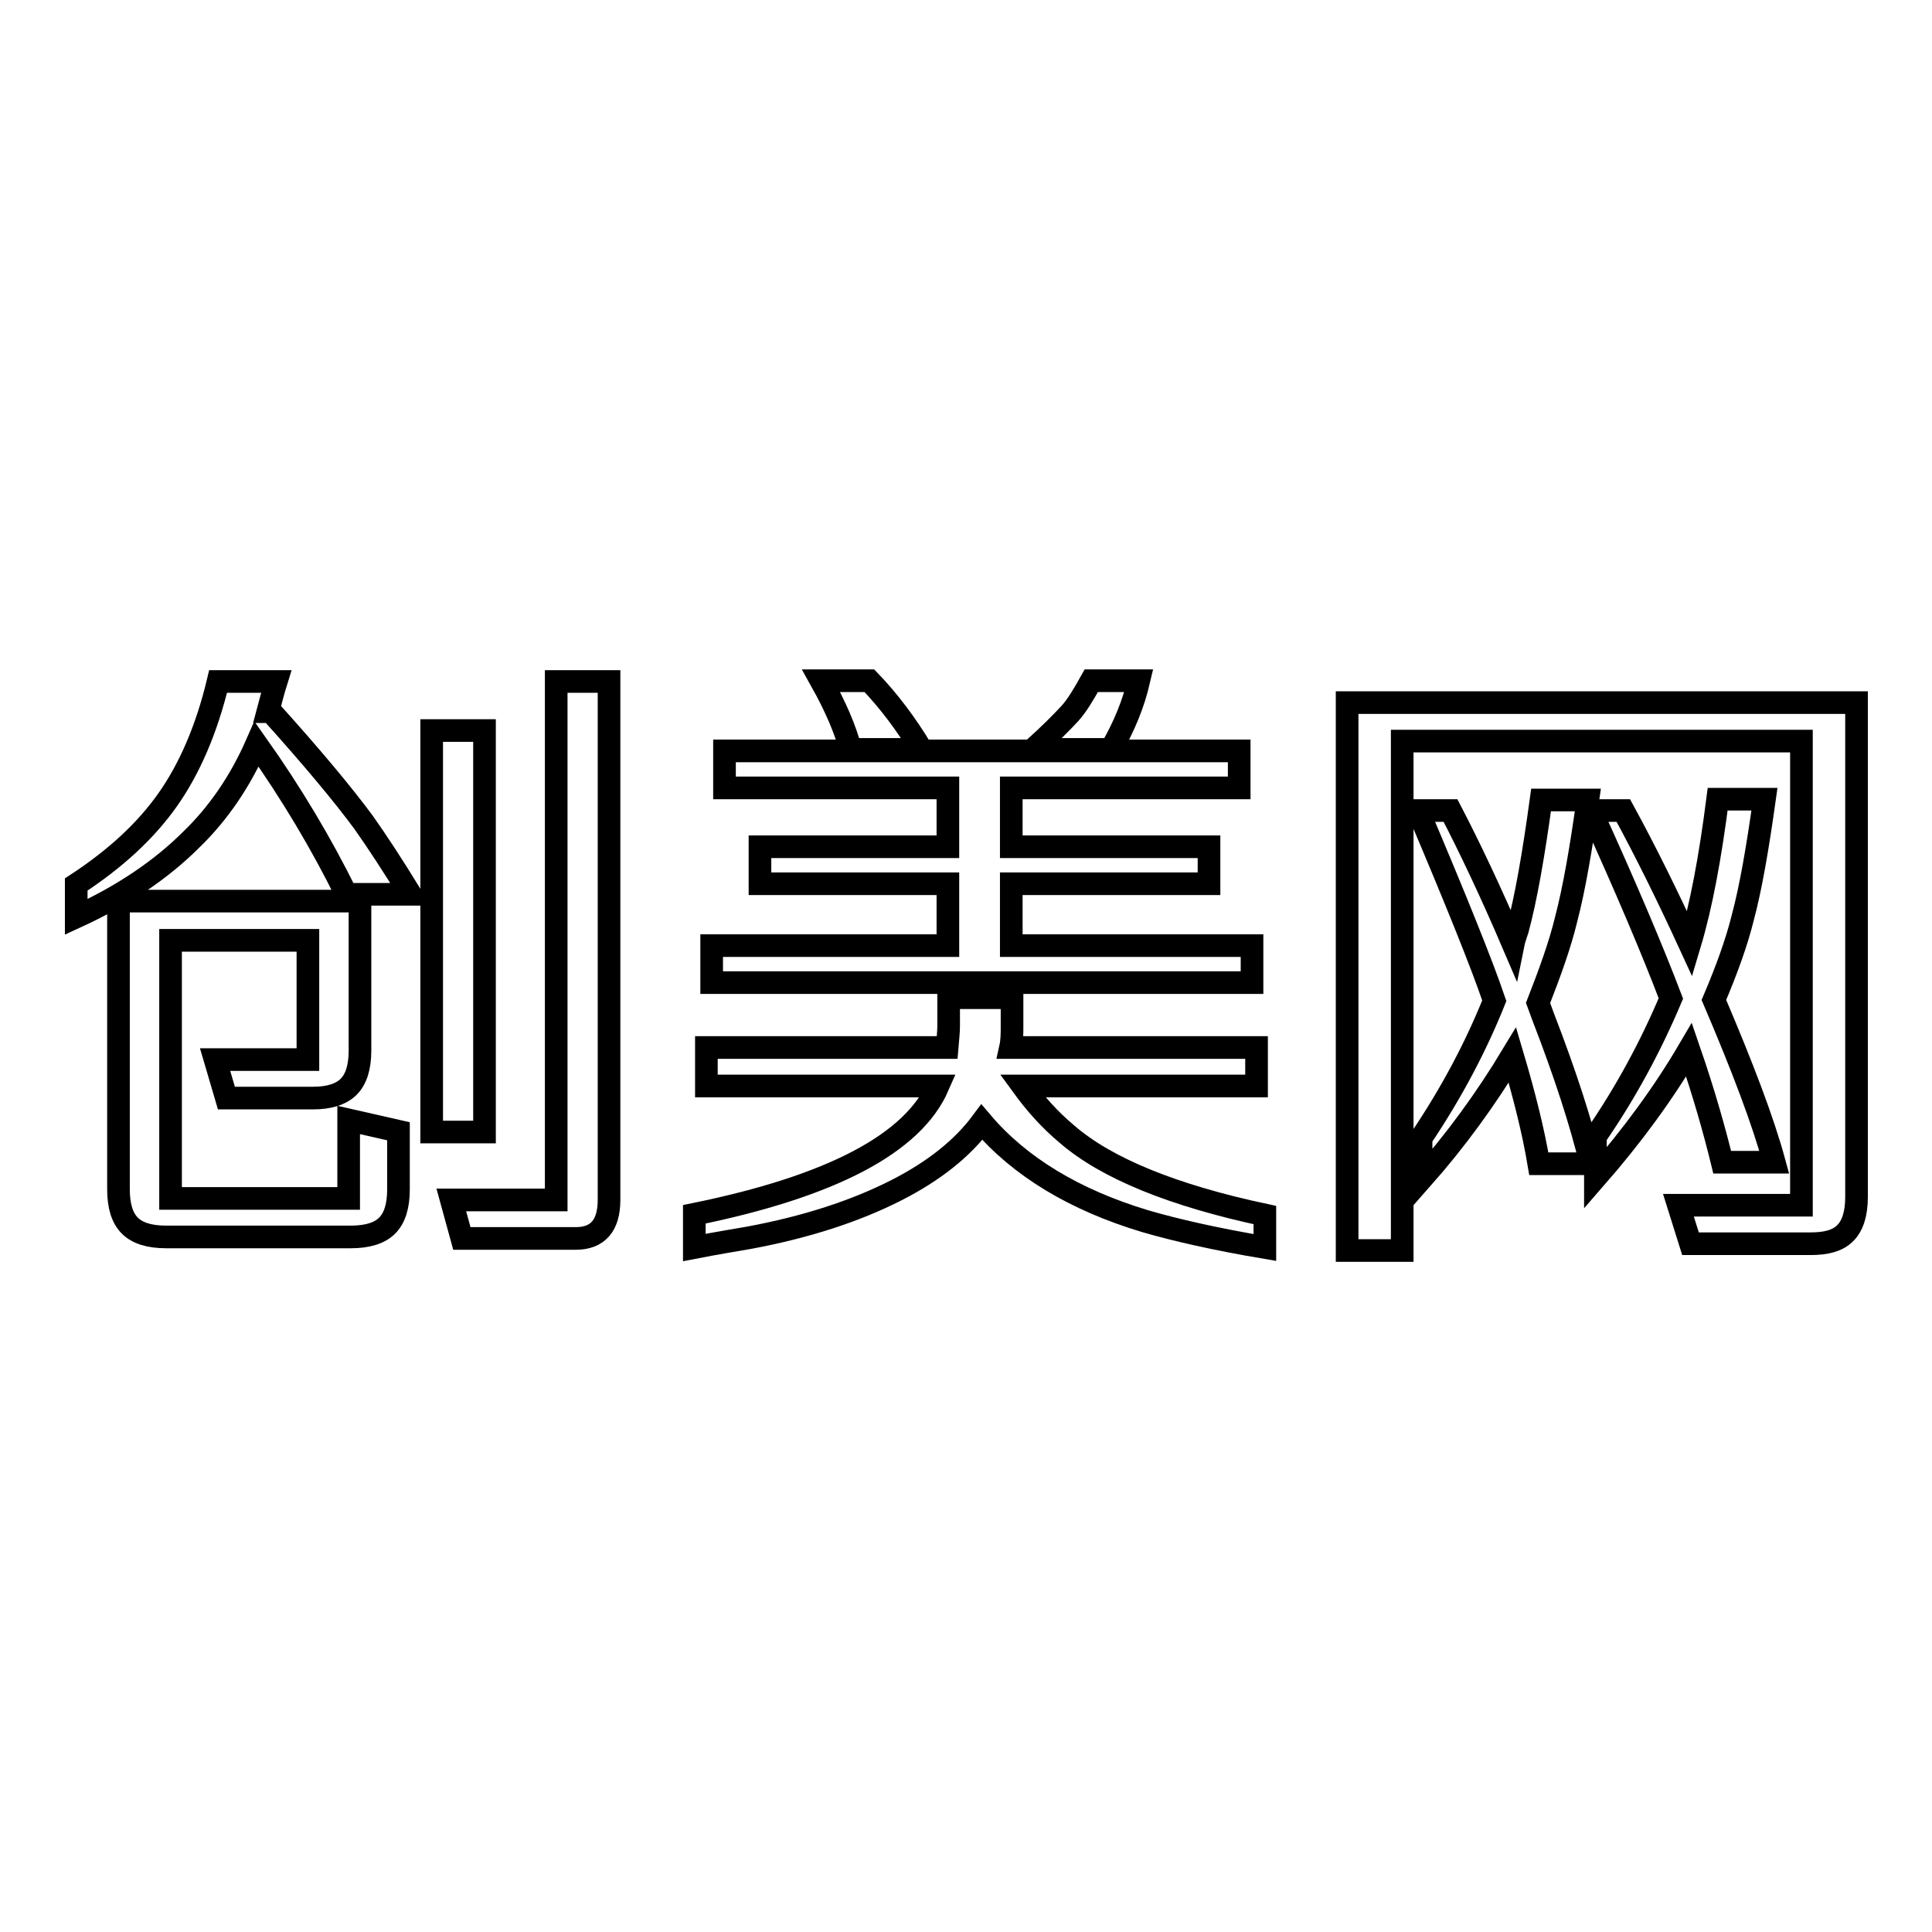 <?xml version="1.0" encoding="utf-8"?>
<!-- Svg Vector Icons : http://www.onlinewebfonts.com/icon -->
<!DOCTYPE svg PUBLIC "-//W3C//DTD SVG 1.1//EN" "http://www.w3.org/Graphics/SVG/1.1/DTD/svg11.dtd">
<svg version="1.1" xmlns="http://www.w3.org/2000/svg" xmlns:xlink="http://www.w3.org/1999/xlink" x="0px" y="0px" viewBox="0 0 256 256" enable-background="new 0 0 256 256" xml:space="preserve">
<g><g><path stroke-width="3" fill-opacity="0" stroke="#000000"  d="M35.5,94.3h0.4c5.4,6,9.5,10.9,12.3,14.7c1.7,2.4,3.8,5.6,6.2,9.5h-8.5c-3.3-6.7-7.3-13.4-11.9-19.9c-2.2,5-5.1,9.2-8.6,12.6c-4.1,4.1-9.2,7.5-15.3,10.3v-4.3c5.2-3.4,9.2-7.1,12.1-11.2c2.9-4.1,5.2-9.4,6.7-15.7h7.7C36.1,91.9,35.8,93.2,35.5,94.3z M22.6,124.6v34.2h23.6v-10.4l6.6,1.5v7.7c0,2.2-0.5,3.8-1.5,4.8c-1,1-2.6,1.5-4.8,1.5H22c-2.2,0-3.8-0.5-4.8-1.5c-1-1-1.5-2.6-1.5-4.8v-38.2h32v19.8c0,2.2-0.5,3.8-1.5,4.8c-1,1-2.6,1.5-4.7,1.5H30l-1.5-5.1h12.3v-15.8L22.6,124.6L22.6,124.6z M57.2,150V96.8h7V150L57.2,150L57.2,150z M61.2,164.1l-1.4-5.1h13.9V90.3h7V159c0,3.4-1.5,5.1-4.4,5.1H61.2z"/><path stroke-width="3" fill-opacity="0" stroke="#000000"  d="M135.5,143.9c1.6,2.2,3.5,4.4,5.9,6.4c5.2,4.5,14,8.1,26.2,10.7v4.3c-6.5-1.1-11.8-2.3-15.9-3.5c-9.3-2.8-16.6-7.2-21.6-13.1c-2.6,3.5-6.4,6.5-11.3,9c-5.5,2.8-12,4.9-19.5,6.3c-1.7,0.3-4.2,0.7-7.3,1.3v-4.4c18.2-3.7,29-9.4,32.3-17H93.6v-5.1h31.9c0.1-1.2,0.2-2.1,0.2-2.8v-3.8h8.4v3.8c0,0.9,0,1.9-0.2,2.8h32.6v5.1H135.5z M134,117.1v8.2h31.9v4.9H94.3v-4.9h31.3v-8.2h-24.9v-4.9h24.9v-7.8H96v-4.9h68.2v4.9H134v7.8h26.2v4.9H134z M108.8,90.2h6.4c2.6,2.7,4.9,5.8,6.9,9.1h-9.4C112,96.6,110.7,93.6,108.8,90.2z M150.9,90.2c-0.7,3-1.9,6-3.7,9.1h-10.3c2.2-2,3.8-3.6,4.9-4.8c0.9-1,1.8-2.5,2.8-4.3H150.9z"/><path stroke-width="3" fill-opacity="0" stroke="#000000"  d="M246,93.1v65.5c0,2.2-0.5,3.8-1.5,4.8c-1,1-2.5,1.4-4.6,1.4H224l-1.6-5.1h16.3V98.2h-52.9v67.5h-7.3V93.1H246z M198,132.6c-1.7-5-5.1-13.4-10.1-25.2h4.3c2.5,4.8,5.3,10.7,8.3,17.7c0.1-0.5,0.3-1.1,0.6-2c1.1-4.1,2.1-9.8,3.1-17.1h6.2c-0.9,6.4-1.8,11.7-2.9,15.9c-0.8,3.3-2.1,6.9-3.7,11l0.7,1.9c2.9,7.5,5,14,6.3,19.4h-6.9c-0.7-4.2-1.9-9-3.5-14.4c-3.5,5.8-7.5,11.3-12.1,16.5v-5.5C192.4,144.7,195.6,138.6,198,132.6z M221.4,132.3c-2.4-6.3-5.9-14.6-10.6-24.9h4.3c3,5.5,5.9,11.4,8.8,17.7c1.5-5,2.7-11.4,3.7-19.2h6.2c-0.9,6.4-1.8,11.7-2.9,15.8c-0.8,3.2-2.1,6.8-3.8,10.8c3.8,8.9,6.5,16,8,21.5h-6.9c-1-4.1-2.4-9.1-4.4-14.9c-3.4,5.8-7.6,11.5-12.4,17v-5.5C215.4,144.8,218.7,138.7,221.4,132.3z"/></g></g>
</svg>